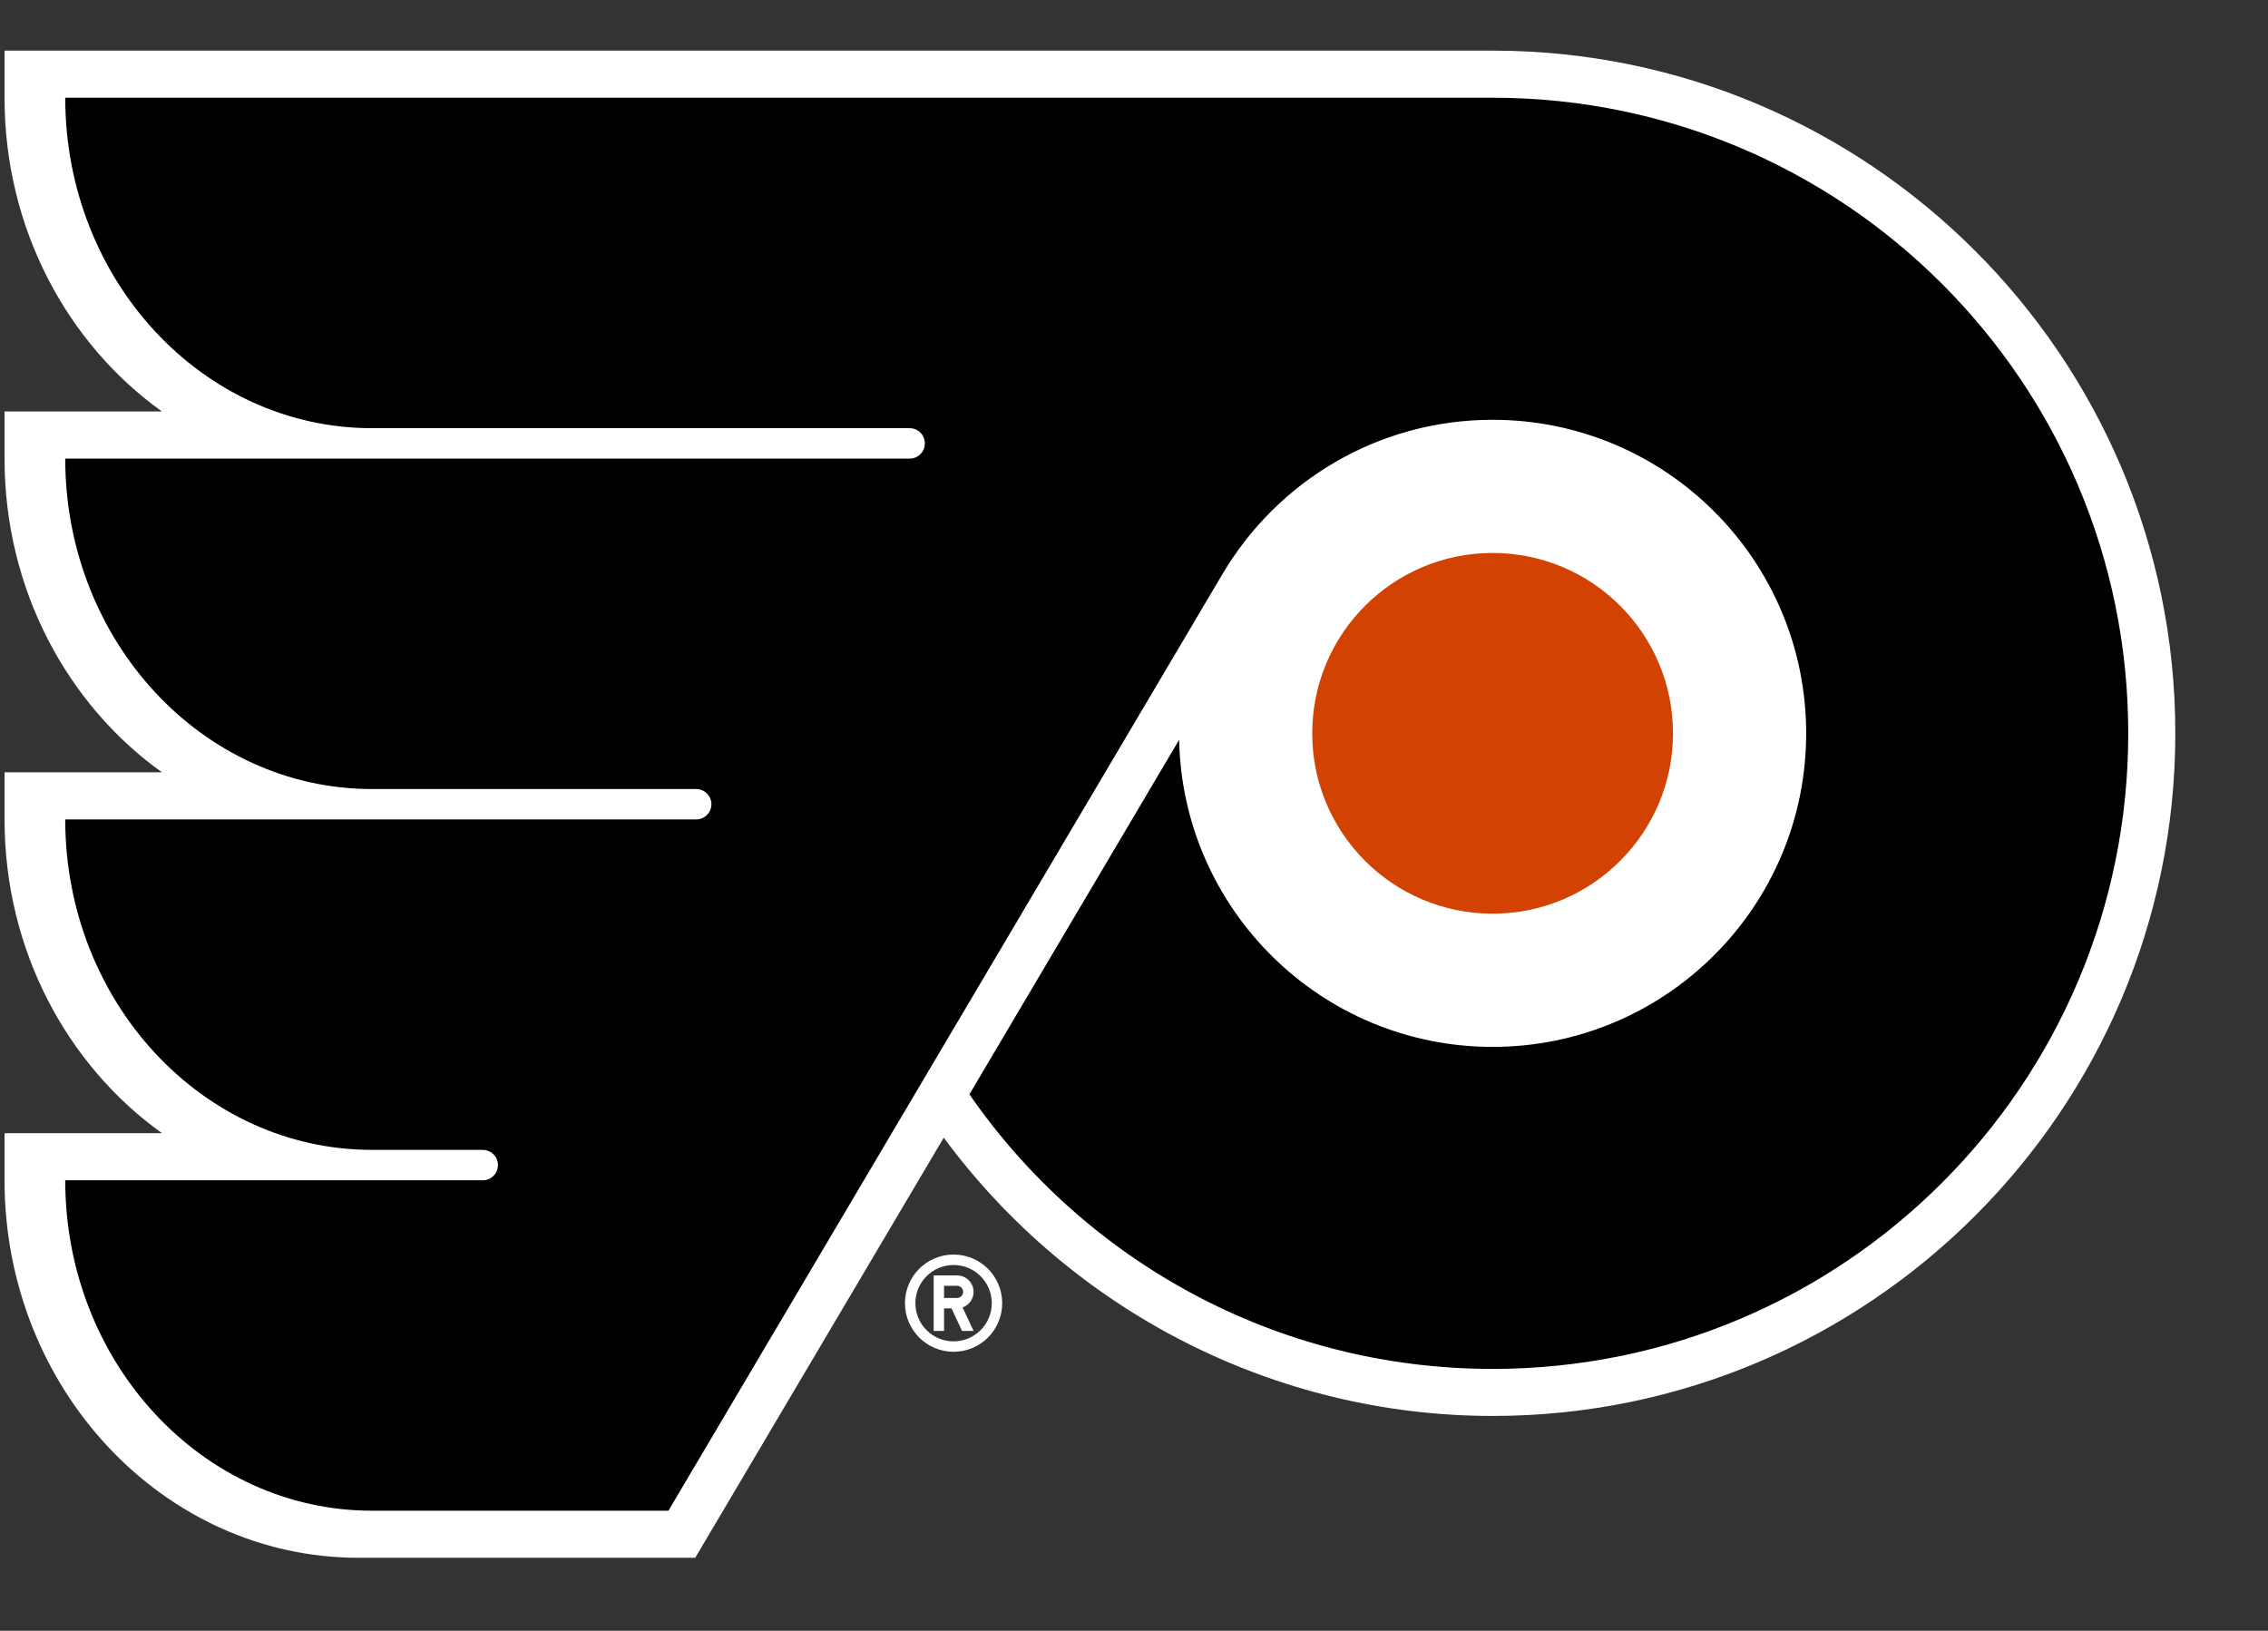 <svg width="89" height="64" viewBox="0 0 89 64" fill="none" xmlns="http://www.w3.org/2000/svg">
<rect x="0" y="0" width="89" height="64" fill="#333333" stroke="none"/>
<path d="M37.42 49.235C36.367 49.235 35.512 50.089 35.512 51.143C35.512 52.196 36.367 53.051 37.42 53.051C38.474 53.051 39.328 52.196 39.328 51.143C39.328 50.089 38.474 49.235 37.42 49.235H37.42ZM37.42 52.642C37.224 52.642 37.029 52.603 36.847 52.528C36.665 52.453 36.499 52.343 36.36 52.203C36.221 52.064 36.111 51.899 36.035 51.717C35.96 51.535 35.922 51.34 35.922 51.143C35.922 50.315 36.591 49.645 37.42 49.645C38.248 49.645 38.919 50.315 38.919 51.143C38.919 51.972 38.248 52.642 37.42 52.642H37.42ZM38.205 50.701C38.204 50.529 38.136 50.365 38.015 50.244C37.893 50.122 37.729 50.054 37.557 50.054H36.638V52.233H37.046V51.348H37.34L37.752 52.233H38.205L37.773 51.31C37.899 51.266 38.008 51.183 38.086 51.074C38.163 50.965 38.204 50.834 38.205 50.701H38.205ZM37.557 50.939H37.046V50.462H37.557C37.62 50.462 37.681 50.488 37.726 50.532C37.77 50.577 37.796 50.638 37.796 50.701C37.795 50.764 37.77 50.825 37.725 50.869C37.681 50.914 37.62 50.939 37.557 50.939Z" fill="white"/>
<path d="M58.572 1.987H0.178V3.834C0.178 8.963 2.635 13.489 6.356 16.149H0.178V17.997C0.178 23.125 2.635 27.649 6.356 30.31H0.178V32.158C0.178 37.286 2.635 41.81 6.356 44.471H0.178V46.32C0.178 54.489 6.407 61.135 14.063 61.135H27.282L37.034 44.648C42.081 51.486 50.053 55.569 58.572 55.569C73.344 55.569 85.363 43.551 85.363 28.779C85.363 14.006 73.344 1.987 58.572 1.987Z" fill="white"/>
<path d="M58.572 3.835H2.56C2.56 10.998 7.949 16.804 14.598 16.804H35.698C36.026 16.804 36.293 17.071 36.293 17.401C36.293 17.73 36.026 17.998 35.698 17.998H2.56C2.56 25.16 7.949 30.966 14.598 30.966H27.321C27.649 30.966 27.917 31.233 27.917 31.563C27.917 31.891 27.649 32.159 27.321 32.159H2.56C2.56 39.321 7.949 45.127 14.598 45.127H18.944C19.062 45.127 19.177 45.162 19.276 45.228C19.374 45.293 19.45 45.386 19.495 45.495C19.54 45.604 19.552 45.724 19.529 45.84C19.506 45.956 19.449 46.062 19.366 46.146C19.254 46.258 19.102 46.321 18.944 46.321H2.56C2.56 53.482 7.949 59.288 14.598 59.288H26.23L47.975 22.524C50.117 18.903 54.06 16.475 58.572 16.475C65.368 16.475 70.877 21.984 70.877 28.78C70.877 35.574 65.368 41.085 58.572 41.085C51.862 41.085 46.407 35.712 46.271 29.034L38.042 42.947C42.543 49.456 50.059 53.723 58.572 53.723C72.348 53.723 83.516 42.555 83.516 28.78C83.516 15.003 72.348 3.835 58.572 3.835Z" fill="black"/>
<path d="M58.572 21.701C54.662 21.701 51.494 24.87 51.494 28.78C51.494 32.689 54.662 35.858 58.572 35.858C62.482 35.858 65.651 32.689 65.651 28.78C65.651 24.87 62.482 21.701 58.572 21.701Z" fill="#D24303"/>
</svg>

